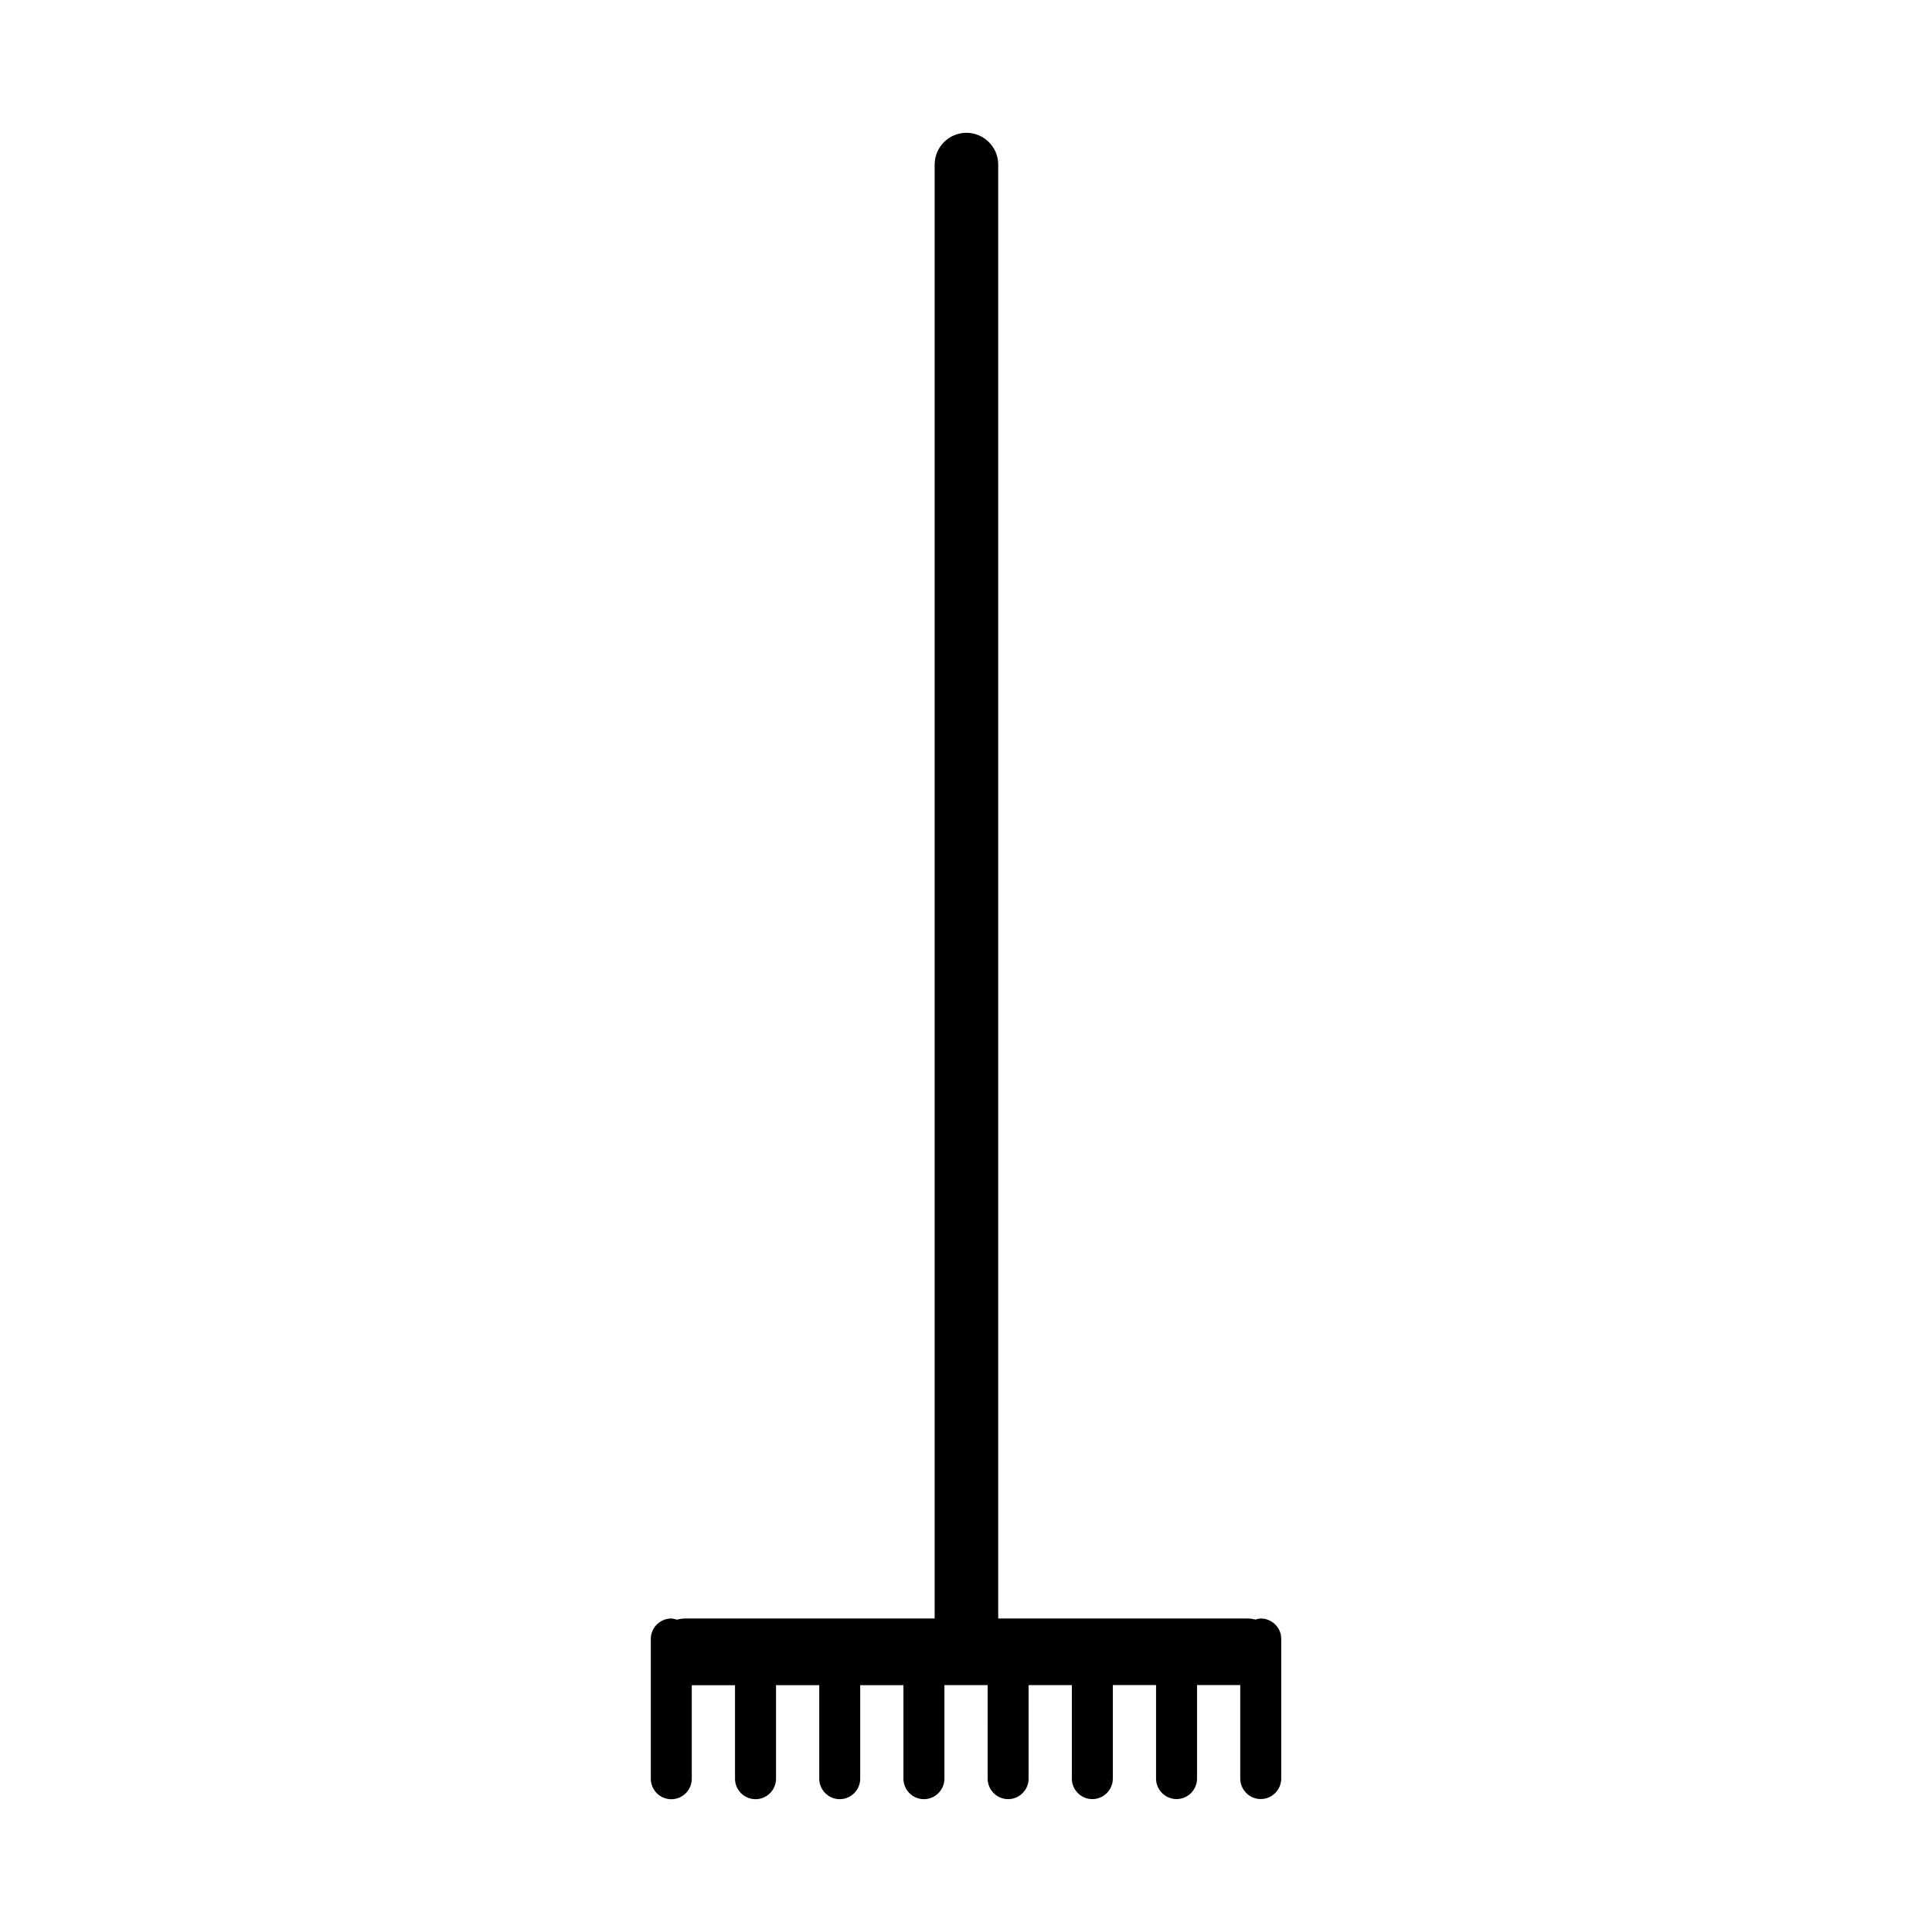 <?xml version="1.0" encoding="UTF-8"?>
<!-- The Best Svg Icon site in the world: iconSvg.co, Visit us! https://iconsvg.co -->
<svg fill="#000000" width="800px" height="800px" version="1.1" viewBox="144 144 512 512" xmlns="http://www.w3.org/2000/svg">
 <path d="m478.11 572.92c-0.488 0-0.922 0.156-1.375 0.277-0.676-0.168-1.371-0.277-2.09-0.277h-66.109v-385.31c0-4.629-3.785-8.418-8.422-8.418-4.629 0-8.422 3.785-8.422 8.418v385.31h-66.117c-0.754 0-1.477 0.125-2.176 0.309-0.484-0.145-0.969-0.309-1.5-0.309-2.988 0-5.43 2.445-5.43 5.426v37.039c0 2.988 2.445 5.43 5.43 5.43 2.992 0 5.43-2.445 5.43-5.43v-24.789h11.457v24.781c0 2.988 2.445 5.43 5.438 5.43 2.984 0 5.43-2.445 5.43-5.43v-24.789h11.453v24.781c0 2.988 2.445 5.43 5.426 5.43 2.992 0 5.43-2.445 5.43-5.43v-24.781h11.453v24.781c0 2.988 2.445 5.43 5.43 5.43 2.988 0 5.43-2.445 5.43-5.43v-24.789h11.457l0.004 24.781c0 2.988 2.438 5.43 5.426 5.43 2.992 0 5.43-2.445 5.43-5.43v-24.789h11.457v24.781c0 2.988 2.438 5.43 5.43 5.43 2.988 0 5.43-2.445 5.43-5.43v-24.789h11.453v24.781c0 2.988 2.445 5.43 5.43 5.43 2.988 0 5.43-2.445 5.43-5.43v-24.789h11.453v24.781c0 2.988 2.445 5.43 5.43 5.43 2.988 0 5.43-2.445 5.43-5.43v-37.047c0.008-2.934-2.438-5.371-5.422-5.371z"/>
</svg>